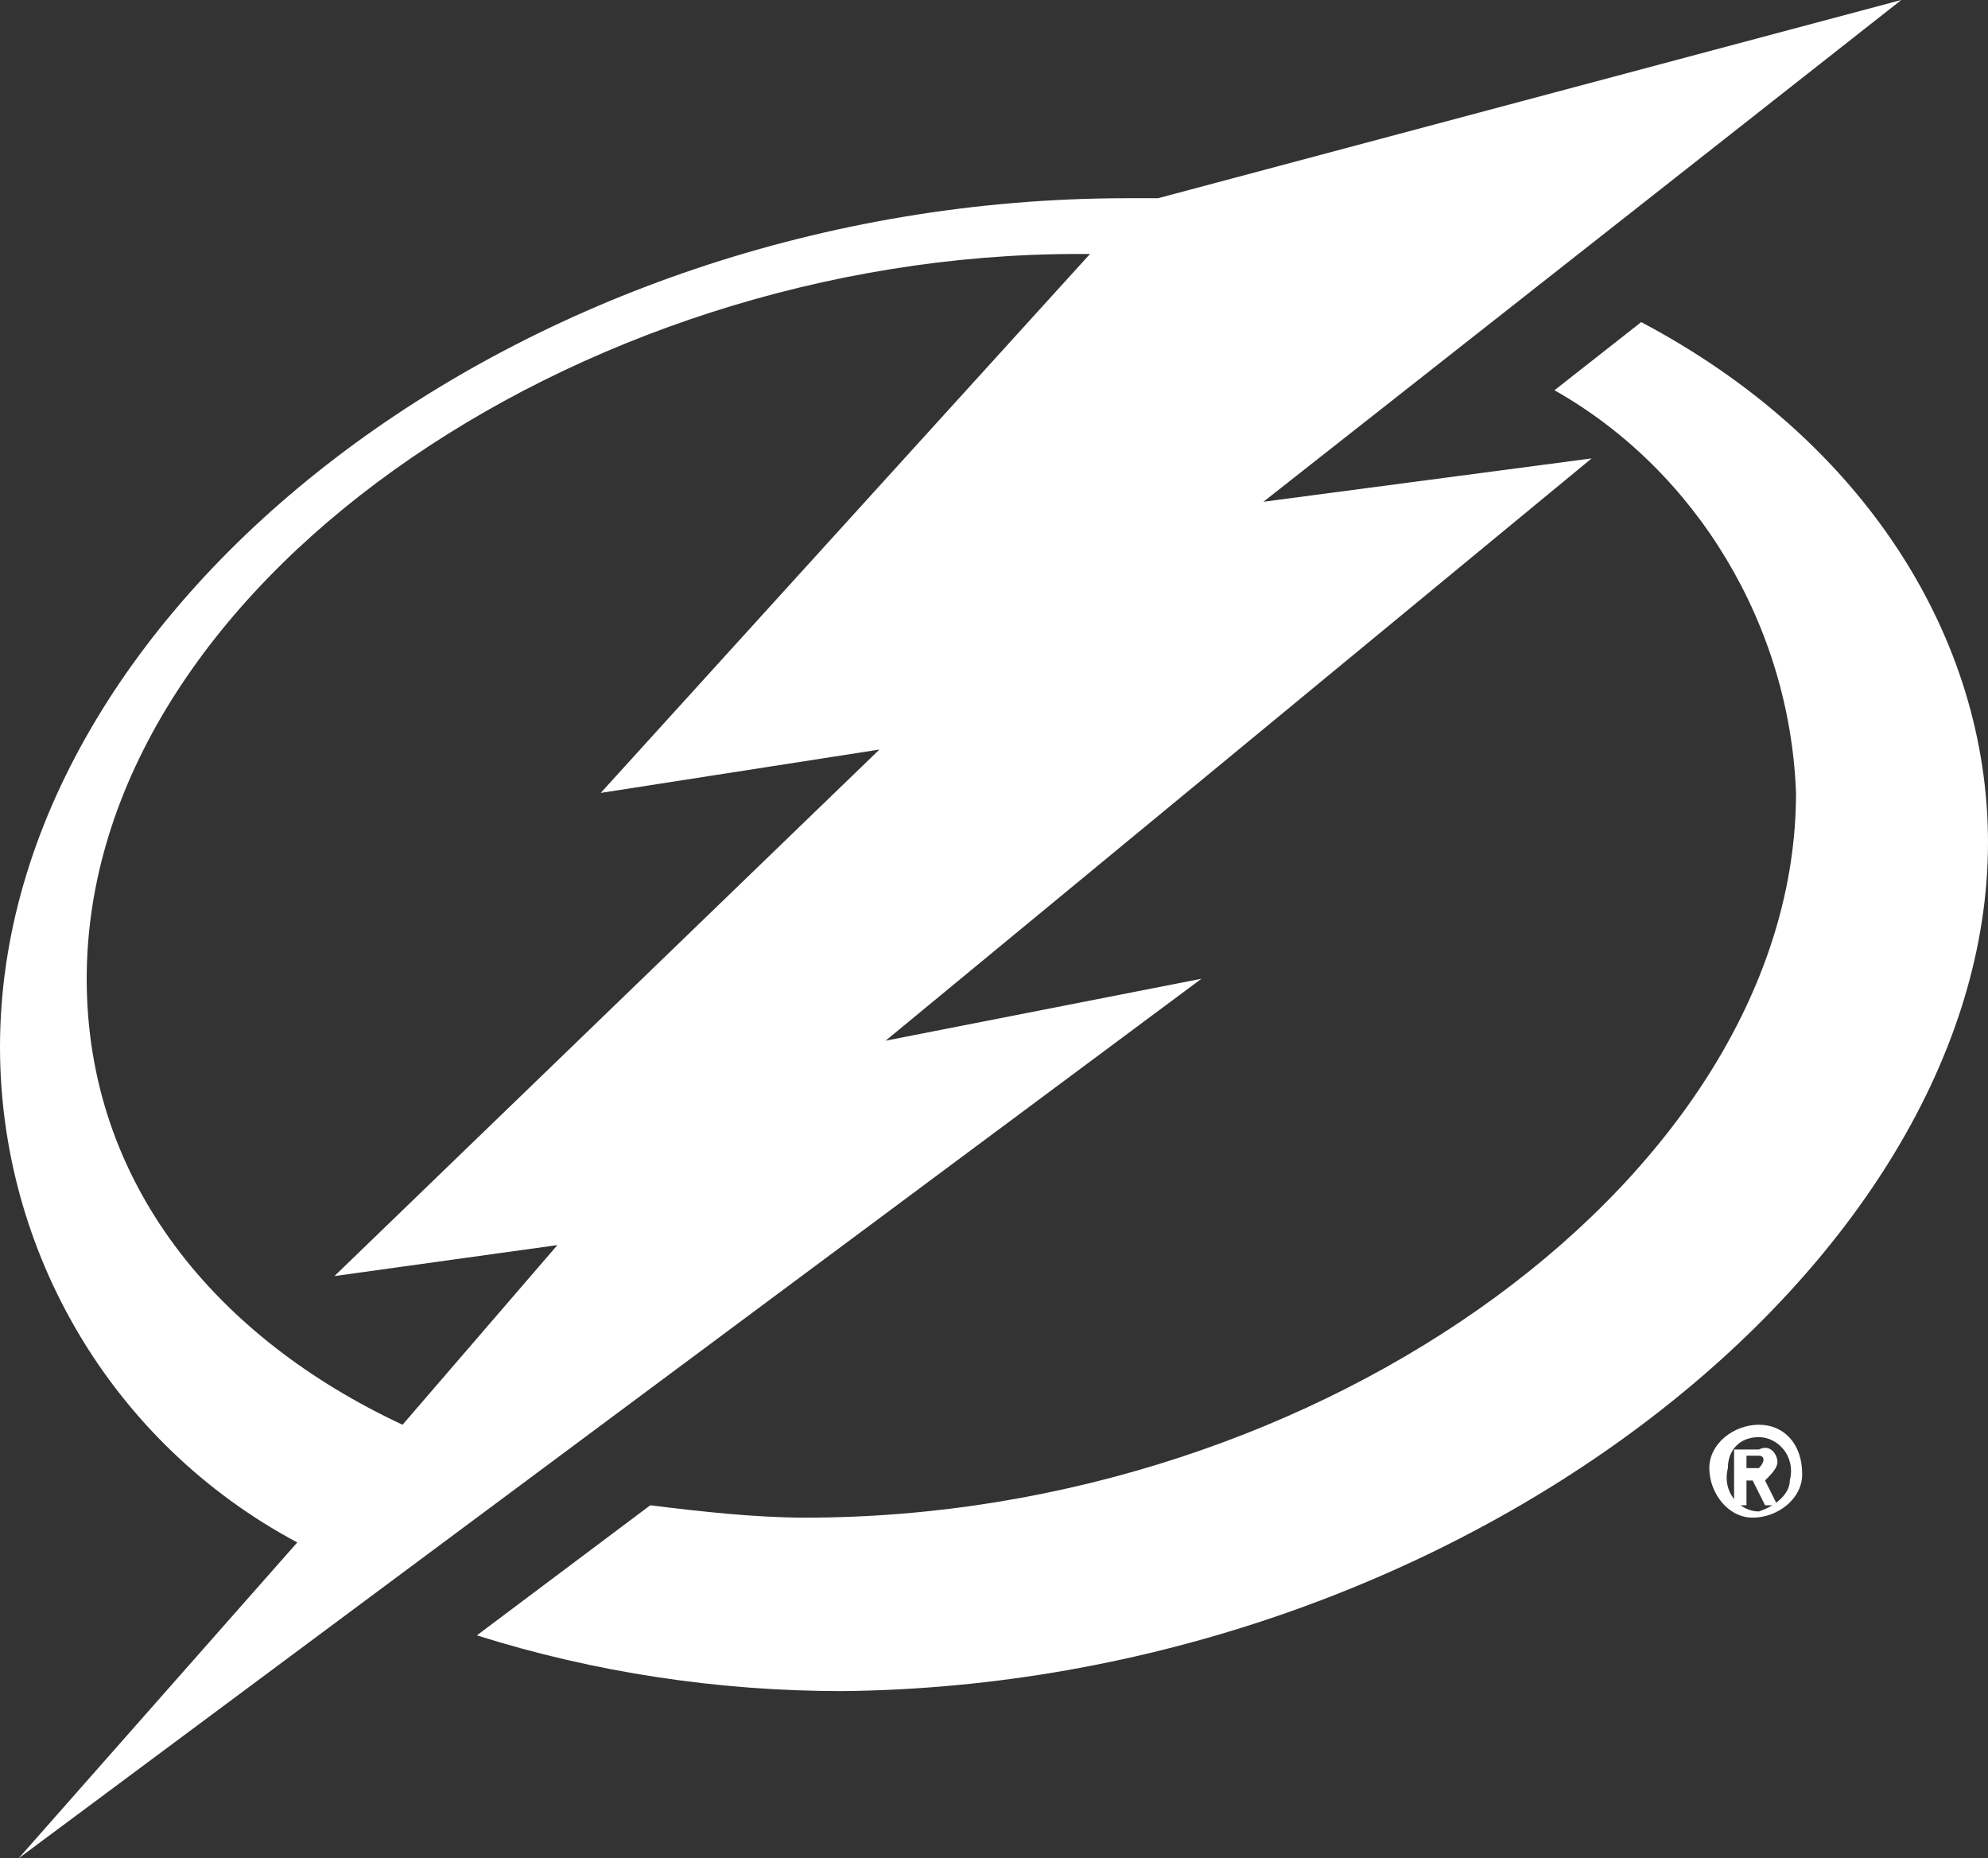 <?xml version="1.0" encoding="utf-8"?>
<!-- Generator: Adobe Illustrator 24.2.1, SVG Export Plug-In . SVG Version: 6.00 Build 0)  -->
<svg version="1.1" id="Layer_1" xmlns="http://www.w3.org/2000/svg" xmlns:xlink="http://www.w3.org/1999/xlink" x="0px" y="0px"
	 viewBox="0 0 32.1 30" style="enable-background:new 0 0 32.1 30;" xml:space="preserve">
<rect x="0" y="0" width="32.1" height="30" fill="#333333" stroke="none"/>
<style type="text/css">
	.st0{fill:#FFFFFF;}
</style>
<g id="Layer_2_1_">
	<g id="Artwork">
		<path class="st0" d="M32.1,13.6c0-3.3-2-6.5-5.6-8.4l-1.4,1.1c2.3,1.3,3.8,3.8,3.9,6.5c0,6.1-7.6,11.7-16,11.7
			c-0.8,0-1.7-0.1-2.5-0.2l-2.8,2.1c1.9,0.6,3.9,0.9,5.9,0.9C23.5,27.2,32.1,20.4,32.1,13.6"/>
		<path class="st0" d="M19.4,15.8l-5.1,1l11.4-9.4l-5.3,0.7L30.7,0l-12,3.2h-0.5C8.4,3.2,0,9.8,0,16.9c0,3.3,1.8,6.4,4.8,8L0.3,30
			L19.4,15.8z M1.4,15.8c0-6.3,7.9-11.7,16-11.7h0.2l-7.9,8.7l4.5-0.7l-8.8,8.5L9,20.1L6.5,23C3.5,21.6,1.4,19.1,1.4,15.8"/>
		<path class="st0" d="M28.4,23c-0.4,0-0.8,0.3-0.8,0.7c0,0.4,0.3,0.8,0.7,0.8c0.4,0,0.8-0.3,0.8-0.7c0,0,0,0,0,0
			C29.1,23.3,28.8,23,28.4,23z M28.4,24.4c-0.3,0-0.6-0.3-0.5-0.7c0-0.3,0.2-0.5,0.5-0.5c0.3,0,0.6,0.3,0.5,0.7
			C28.9,24.1,28.7,24.3,28.4,24.4z"/>
		<path class="st0" d="M28.7,23.6c0-0.1-0.1-0.3-0.3-0.2h-0.4v0.9h0.2v-0.4h0.1l0.2,0.4h0.2l-0.2-0.4C28.6,23.8,28.7,23.7,28.7,23.6
			z M28.4,23.7h-0.2v-0.2h0.2C28.5,23.5,28.5,23.6,28.4,23.7C28.5,23.7,28.5,23.7,28.4,23.7z"/>
	</g>
</g>
</svg>
